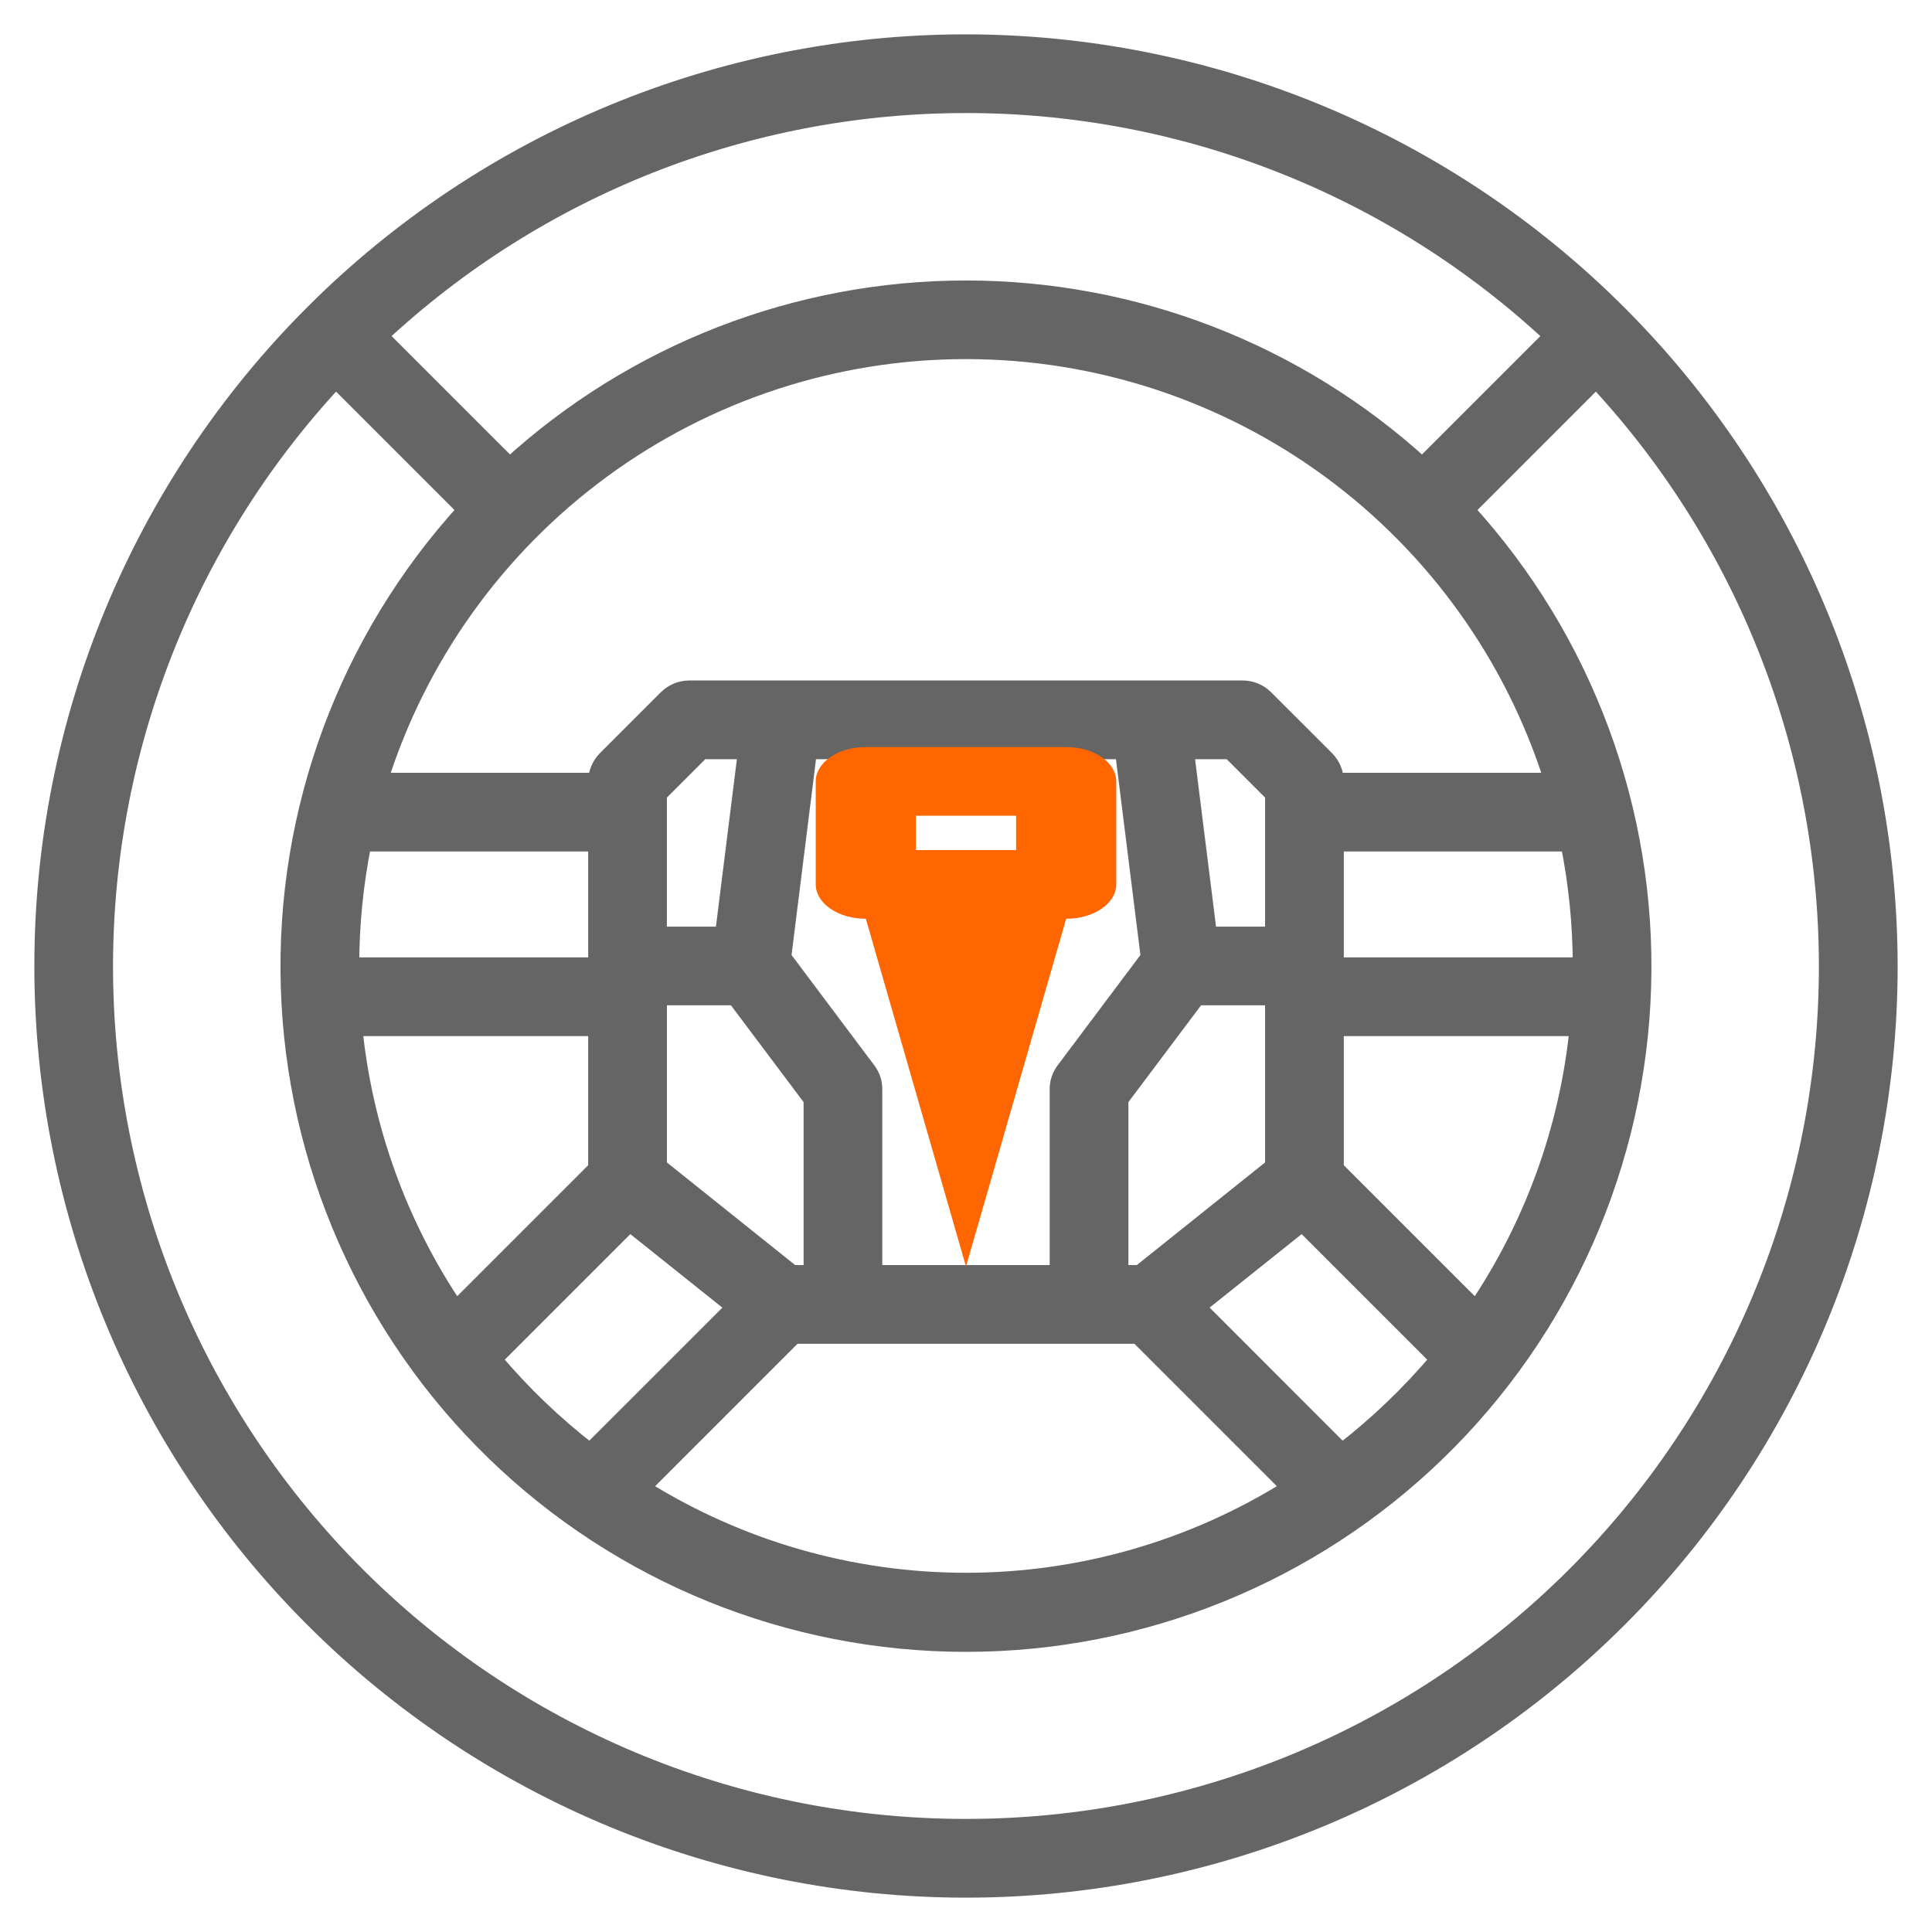 <?xml version="1.0" encoding="UTF-8"?> <svg xmlns="http://www.w3.org/2000/svg" width="45" height="45" viewBox="0 0 45 45" fill="none"> <g clip-path="url(#clip0_471_1110)"> <mask id="path-1-outside-1_471_1110" maskUnits="userSpaceOnUse" x="0" y="0" width="45" height="45" fill="black"> <rect fill="white" width="45" height="45"></rect> <path d="M22.5 1C16.798 1 11.329 3.265 7.297 7.297C3.265 11.329 1 16.798 1 22.5C1 28.202 3.265 33.671 7.297 37.703C11.329 41.735 16.798 44 22.5 44C28.202 44 33.671 41.735 37.703 37.703C41.735 33.671 44 28.202 44 22.5C43.993 16.8 41.725 11.336 37.695 7.305C33.665 3.275 28.2 1.007 22.5 1ZM22.5 2.433C27.574 2.432 32.459 4.358 36.166 7.823L33.128 10.861C30.225 8.206 26.434 6.733 22.5 6.733C18.566 6.733 14.774 8.206 11.872 10.861L8.833 7.822C12.541 4.358 17.426 2.432 22.5 2.433ZM13.9 23.933V27.223L10.618 30.505C9.291 28.546 8.473 26.288 8.239 23.933H13.9ZM8.167 22.5C8.167 21.537 8.263 20.577 8.453 19.633H13.9V22.5H8.167ZM14.667 28.477L17.125 30.441L13.742 33.823C12.915 33.184 12.158 32.459 11.485 31.659L14.667 28.477ZM17.125 23.216L18.917 25.603V29.666H18.451L15.334 27.172V23.216H17.125ZM15.333 21.783V18.494L16.344 17.483H17.39L16.852 21.783H15.333ZM27.875 23.216H29.666V27.172L26.549 29.666H26.083V25.603L27.875 23.216ZM27.609 17.483H28.655L29.666 18.494V21.783H28.147L27.609 17.483ZM24.793 24.936C24.699 25.06 24.649 25.211 24.649 25.366V29.666H20.35V25.366C20.351 25.211 20.3 25.06 20.206 24.936L18.228 22.299L18.83 17.483H26.169L26.771 22.299L24.793 24.936ZM18.493 31.1H26.506L30.06 34.654C27.796 36.078 25.174 36.833 22.5 36.833C19.825 36.833 17.204 36.078 14.939 34.654L18.493 31.1ZM27.875 30.44L30.333 28.477L33.515 31.659C32.842 32.458 32.085 33.184 31.257 33.823L27.875 30.44ZM31.1 27.223V23.933H36.761C36.526 26.288 35.709 28.546 34.382 30.505L31.1 27.223ZM31.1 22.5V19.633H36.546C36.736 20.577 36.833 21.537 36.833 22.5H31.1ZM31.1 18.2C31.098 18.01 31.024 17.828 30.892 17.691L29.458 16.258C29.322 16.126 29.14 16.051 28.95 16.05H16.05C15.86 16.051 15.678 16.126 15.541 16.258L14.108 17.691C13.976 17.828 13.901 18.01 13.9 18.2H8.826C9.74 15.29 11.56 12.747 14.019 10.942C16.478 9.137 19.449 8.164 22.5 8.164C25.551 8.164 28.521 9.137 30.981 10.942C33.44 12.747 35.26 15.29 36.174 18.2H31.1ZM22.5 42.566C17.26 42.569 12.227 40.522 8.478 36.861C4.729 33.201 2.561 28.219 2.438 22.981C2.316 17.743 4.248 12.665 7.822 8.833L10.861 11.872C8.095 14.898 6.617 18.883 6.74 22.98C6.863 27.079 8.577 30.968 11.519 33.823C14.461 36.678 18.4 38.275 22.499 38.275C26.599 38.275 30.537 36.678 33.479 33.823C36.421 30.968 38.136 27.079 38.258 22.98C38.381 18.883 36.903 14.898 34.138 11.872L37.176 8.833C40.751 12.665 42.683 17.743 42.56 22.981C42.438 28.219 40.27 33.202 36.521 36.861C32.772 40.522 27.74 42.569 22.5 42.566Z"></path> </mask> <path d="M22.5 1C16.798 1 11.329 3.265 7.297 7.297C3.265 11.329 1 16.798 1 22.5C1 28.202 3.265 33.671 7.297 37.703C11.329 41.735 16.798 44 22.5 44C28.202 44 33.671 41.735 37.703 37.703C41.735 33.671 44 28.202 44 22.5C43.993 16.8 41.725 11.336 37.695 7.305C33.665 3.275 28.2 1.007 22.5 1ZM22.5 2.433C27.574 2.432 32.459 4.358 36.166 7.823L33.128 10.861C30.225 8.206 26.434 6.733 22.5 6.733C18.566 6.733 14.774 8.206 11.872 10.861L8.833 7.822C12.541 4.358 17.426 2.432 22.5 2.433ZM13.9 23.933V27.223L10.618 30.505C9.291 28.546 8.473 26.288 8.239 23.933H13.9ZM8.167 22.5C8.167 21.537 8.263 20.577 8.453 19.633H13.9V22.5H8.167ZM14.667 28.477L17.125 30.441L13.742 33.823C12.915 33.184 12.158 32.459 11.485 31.659L14.667 28.477ZM17.125 23.216L18.917 25.603V29.666H18.451L15.334 27.172V23.216H17.125ZM15.333 21.783V18.494L16.344 17.483H17.39L16.852 21.783H15.333ZM27.875 23.216H29.666V27.172L26.549 29.666H26.083V25.603L27.875 23.216ZM27.609 17.483H28.655L29.666 18.494V21.783H28.147L27.609 17.483ZM24.793 24.936C24.699 25.06 24.649 25.211 24.649 25.366V29.666H20.35V25.366C20.351 25.211 20.3 25.06 20.206 24.936L18.228 22.299L18.83 17.483H26.169L26.771 22.299L24.793 24.936ZM18.493 31.1H26.506L30.06 34.654C27.796 36.078 25.174 36.833 22.5 36.833C19.825 36.833 17.204 36.078 14.939 34.654L18.493 31.1ZM27.875 30.44L30.333 28.477L33.515 31.659C32.842 32.458 32.085 33.184 31.257 33.823L27.875 30.44ZM31.1 27.223V23.933H36.761C36.526 26.288 35.709 28.546 34.382 30.505L31.1 27.223ZM31.1 22.5V19.633H36.546C36.736 20.577 36.833 21.537 36.833 22.5H31.1ZM31.1 18.2C31.098 18.01 31.024 17.828 30.892 17.691L29.458 16.258C29.322 16.126 29.14 16.051 28.95 16.05H16.05C15.86 16.051 15.678 16.126 15.541 16.258L14.108 17.691C13.976 17.828 13.901 18.01 13.9 18.2H8.826C9.74 15.29 11.56 12.747 14.019 10.942C16.478 9.137 19.449 8.164 22.5 8.164C25.551 8.164 28.521 9.137 30.981 10.942C33.44 12.747 35.26 15.29 36.174 18.2H31.1ZM22.5 42.566C17.26 42.569 12.227 40.522 8.478 36.861C4.729 33.201 2.561 28.219 2.438 22.981C2.316 17.743 4.248 12.665 7.822 8.833L10.861 11.872C8.095 14.898 6.617 18.883 6.74 22.98C6.863 27.079 8.577 30.968 11.519 33.823C14.461 36.678 18.4 38.275 22.499 38.275C26.599 38.275 30.537 36.678 33.479 33.823C36.421 30.968 38.136 27.079 38.258 22.98C38.381 18.883 36.903 14.898 34.138 11.872L37.176 8.833C40.751 12.665 42.683 17.743 42.56 22.981C42.438 28.219 40.27 33.202 36.521 36.861C32.772 40.522 27.74 42.569 22.5 42.566Z" fill="#656565"></path> <path d="M22.5 1C16.798 1 11.329 3.265 7.297 7.297C3.265 11.329 1 16.798 1 22.5C1 28.202 3.265 33.671 7.297 37.703C11.329 41.735 16.798 44 22.5 44C28.202 44 33.671 41.735 37.703 37.703C41.735 33.671 44 28.202 44 22.5C43.993 16.8 41.725 11.336 37.695 7.305C33.665 3.275 28.2 1.007 22.5 1ZM22.5 2.433C27.574 2.432 32.459 4.358 36.166 7.823L33.128 10.861C30.225 8.206 26.434 6.733 22.5 6.733C18.566 6.733 14.774 8.206 11.872 10.861L8.833 7.822C12.541 4.358 17.426 2.432 22.5 2.433ZM13.9 23.933V27.223L10.618 30.505C9.291 28.546 8.473 26.288 8.239 23.933H13.9ZM8.167 22.5C8.167 21.537 8.263 20.577 8.453 19.633H13.9V22.5H8.167ZM14.667 28.477L17.125 30.441L13.742 33.823C12.915 33.184 12.158 32.459 11.485 31.659L14.667 28.477ZM17.125 23.216L18.917 25.603V29.666H18.451L15.334 27.172V23.216H17.125ZM15.333 21.783V18.494L16.344 17.483H17.39L16.852 21.783H15.333ZM27.875 23.216H29.666V27.172L26.549 29.666H26.083V25.603L27.875 23.216ZM27.609 17.483H28.655L29.666 18.494V21.783H28.147L27.609 17.483ZM24.793 24.936C24.699 25.06 24.649 25.211 24.649 25.366V29.666H20.35V25.366C20.351 25.211 20.3 25.06 20.206 24.936L18.228 22.299L18.83 17.483H26.169L26.771 22.299L24.793 24.936ZM18.493 31.1H26.506L30.06 34.654C27.796 36.078 25.174 36.833 22.5 36.833C19.825 36.833 17.204 36.078 14.939 34.654L18.493 31.1ZM27.875 30.44L30.333 28.477L33.515 31.659C32.842 32.458 32.085 33.184 31.257 33.823L27.875 30.44ZM31.1 27.223V23.933H36.761C36.526 26.288 35.709 28.546 34.382 30.505L31.1 27.223ZM31.1 22.5V19.633H36.546C36.736 20.577 36.833 21.537 36.833 22.5H31.1ZM31.1 18.2C31.098 18.01 31.024 17.828 30.892 17.691L29.458 16.258C29.322 16.126 29.14 16.051 28.95 16.05H16.05C15.86 16.051 15.678 16.126 15.541 16.258L14.108 17.691C13.976 17.828 13.901 18.01 13.9 18.2H8.826C9.74 15.29 11.56 12.747 14.019 10.942C16.478 9.137 19.449 8.164 22.5 8.164C25.551 8.164 28.521 9.137 30.981 10.942C33.44 12.747 35.26 15.29 36.174 18.2H31.1ZM22.5 42.566C17.26 42.569 12.227 40.522 8.478 36.861C4.729 33.201 2.561 28.219 2.438 22.981C2.316 17.743 4.248 12.665 7.822 8.833L10.861 11.872C8.095 14.898 6.617 18.883 6.74 22.98C6.863 27.079 8.577 30.968 11.519 33.823C14.461 36.678 18.4 38.275 22.499 38.275C26.599 38.275 30.537 36.678 33.479 33.823C36.421 30.968 38.136 27.079 38.258 22.98C38.381 18.883 36.903 14.898 34.138 11.872L37.176 8.833C40.751 12.665 42.683 17.743 42.56 22.981C42.438 28.219 40.27 33.202 36.521 36.861C32.772 40.522 27.74 42.569 22.5 42.566Z" stroke="#656565" stroke-width="0.4" mask="url(#path-1-outside-1_471_1110)"></path> <path d="M20.167 21.4L22.5 29.5L24.833 21.4C25.143 21.4 25.44 21.316 25.658 21.166C25.877 21.016 26 20.812 26 20.6V18.2C26 17.988 25.877 17.784 25.658 17.634C25.44 17.484 25.143 17.4 24.833 17.4H20.167C19.522 17.4 19 17.758 19 18.2V20.6C19 20.812 19.123 21.016 19.342 21.166C19.56 21.316 19.857 21.4 20.167 21.4ZM21.333 19H23.667V19.8H21.333V19Z" fill="#FF6600"></path> </g> <defs> <clipPath id="clip0_471_1110"> <rect width="45" height="45" fill="white"></rect> </clipPath> </defs> </svg> 